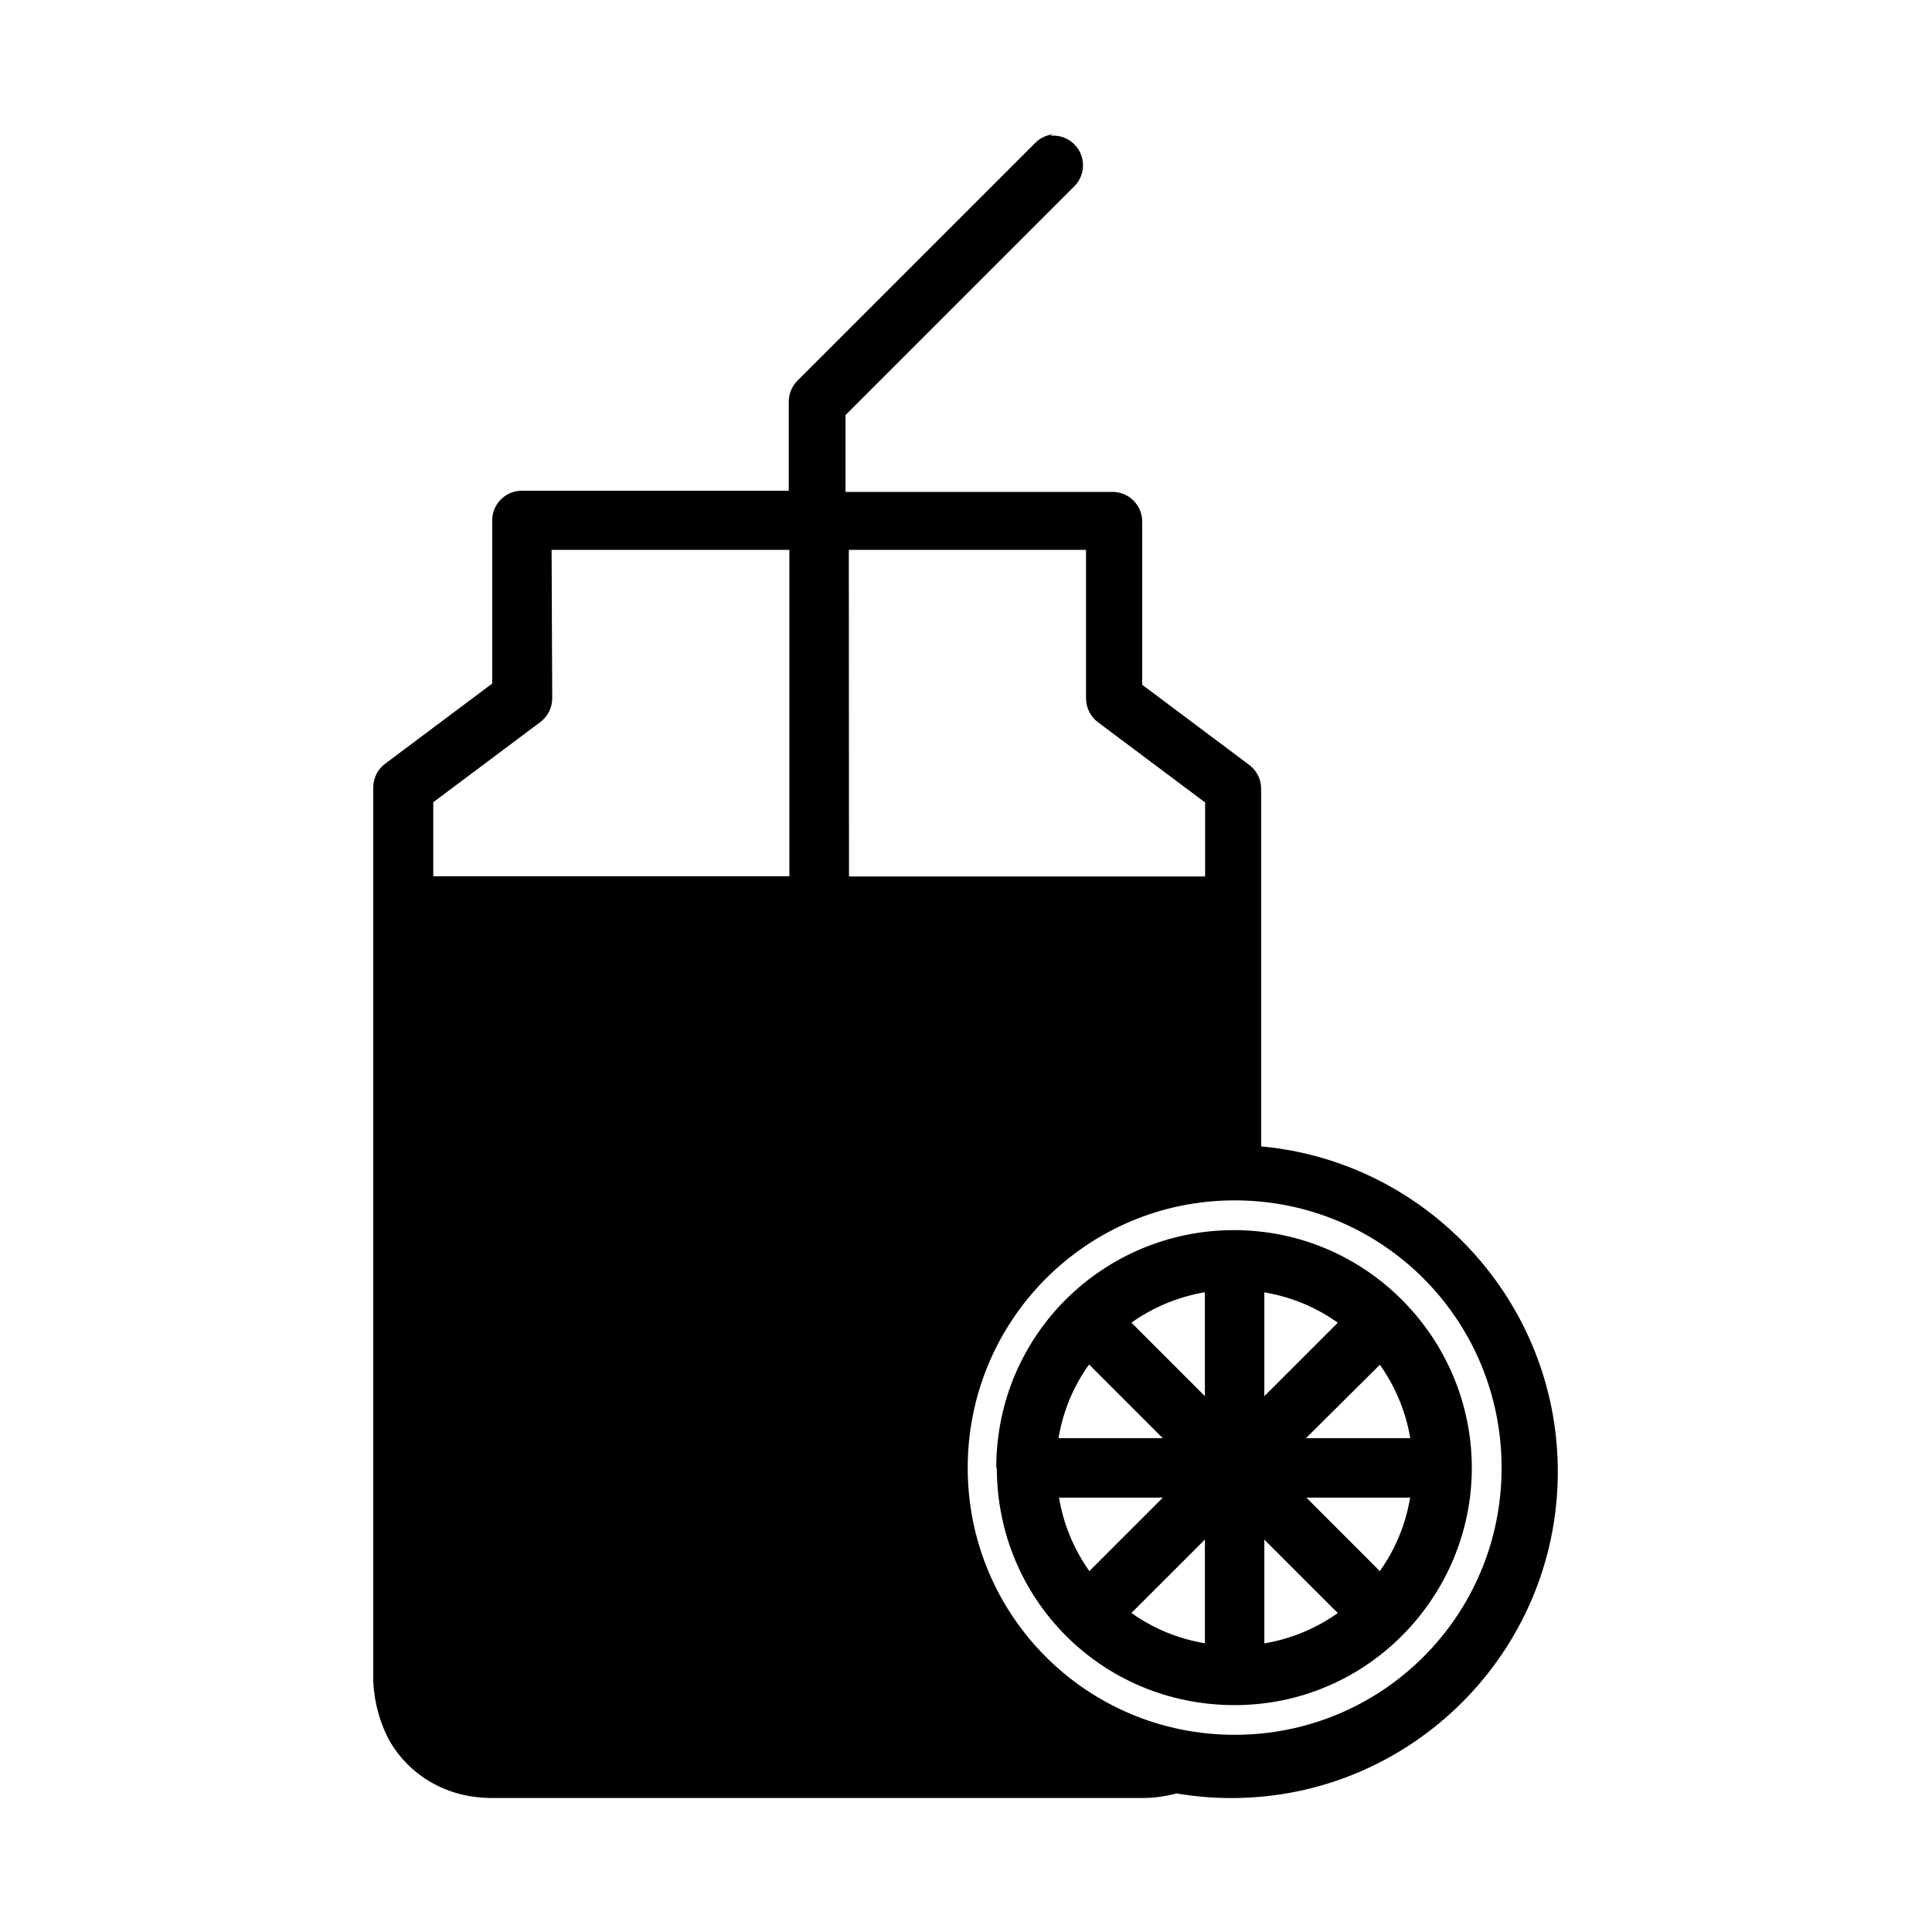 <?xml version="1.0" encoding="UTF-8"?>
<!-- Uploaded to: ICON Repo, www.iconrepo.com, Generator: ICON Repo Mixer Tools -->
<svg fill="#000000" width="800px" height="800px" version="1.1" viewBox="144 144 512 512" xmlns="http://www.w3.org/2000/svg">
 <g>
  <path d="m423.04 179.6c-1.773 0.199-3.422 0.996-4.684 2.258l-63.012 63.012c-1.473 1.473-2.301 3.465-2.305 5.547v23.629h-70.742c-4.34 0-7.859 3.519-7.859 7.859v43.246l-28.387 21.254c-1.973 1.484-3.133 3.805-3.137 6.273v236.3s-0.117 7.566 3.773 15.309c3.894 7.773 13.285 16.199 27.645 16.199h172.39c3.285 0 6.301-0.449 9.066-1.211 4.727 0.805 9.602 1.23 14.551 1.23 47.707 0 86.496-38.789 86.496-86.496 0-45.031-34.629-82.184-78.617-86.199v-94.816l-0.004-0.004c-0.004-2.465-1.164-4.789-3.137-6.269l-28.387-21.254v-43.246h0.004c0-2.09-0.832-4.09-2.309-5.566-1.477-1.473-3.481-2.301-5.57-2.297h-70.742v-20.359l60.637-60.637c3.07-3.07 3.07-8.047 0-11.117-1.691-1.691-4.059-2.523-6.434-2.258zm-132.86 110.12h63.012v86.496h-94.371v-19.617l28.387-21.254c1.98-1.492 3.141-3.824 3.137-6.301zm78.766 0h62.863v39.383c0.004 2.481 1.176 4.816 3.168 6.301l28.387 21.254v19.617h-94.371zm102.25 172.39c39.234 0 70.742 31.656 70.742 70.891s-31.656 70.742-70.742 70.742c-39.234 0-70.742-31.656-70.742-70.742 0-39.234 31.656-70.891 70.742-70.891z"/>
  <path d="m408.17 533.01c0 34.629 27.645 62.863 63.012 62.863 35.371 0 62.863-28.98 62.863-62.863 0-34.332-27.941-63.012-63.012-63.012-34.48 0-63.012 27.645-63.012 63.012zm55.137-46.516v27.492l-19.469-19.469c5.691-4.043 12.32-6.852 19.469-8.055zm15.754 0c7.191 1.195 13.82 3.996 19.469 8.039l-19.469 19.469zm-46.367 19.172 19.469 19.469h-27.645c1.195-7.191 3.996-13.836 8.055-19.469zm76.984 0c4.043 5.691 6.852 12.32 8.055 19.469h-27.645zm-85.008 35.223h27.492l-19.469 19.469c-4.043-5.691-6.852-12.32-8.039-19.469zm65.539 0h27.492c-1.195 7.191-3.996 13.82-8.039 19.469zm-26.898 11.102v27.492c-7.191-1.195-13.836-3.996-19.469-8.039zm15.754 0.016 19.469 19.469c-5.691 4.043-12.32 6.836-19.469 8.039z"/>
 </g>
</svg>